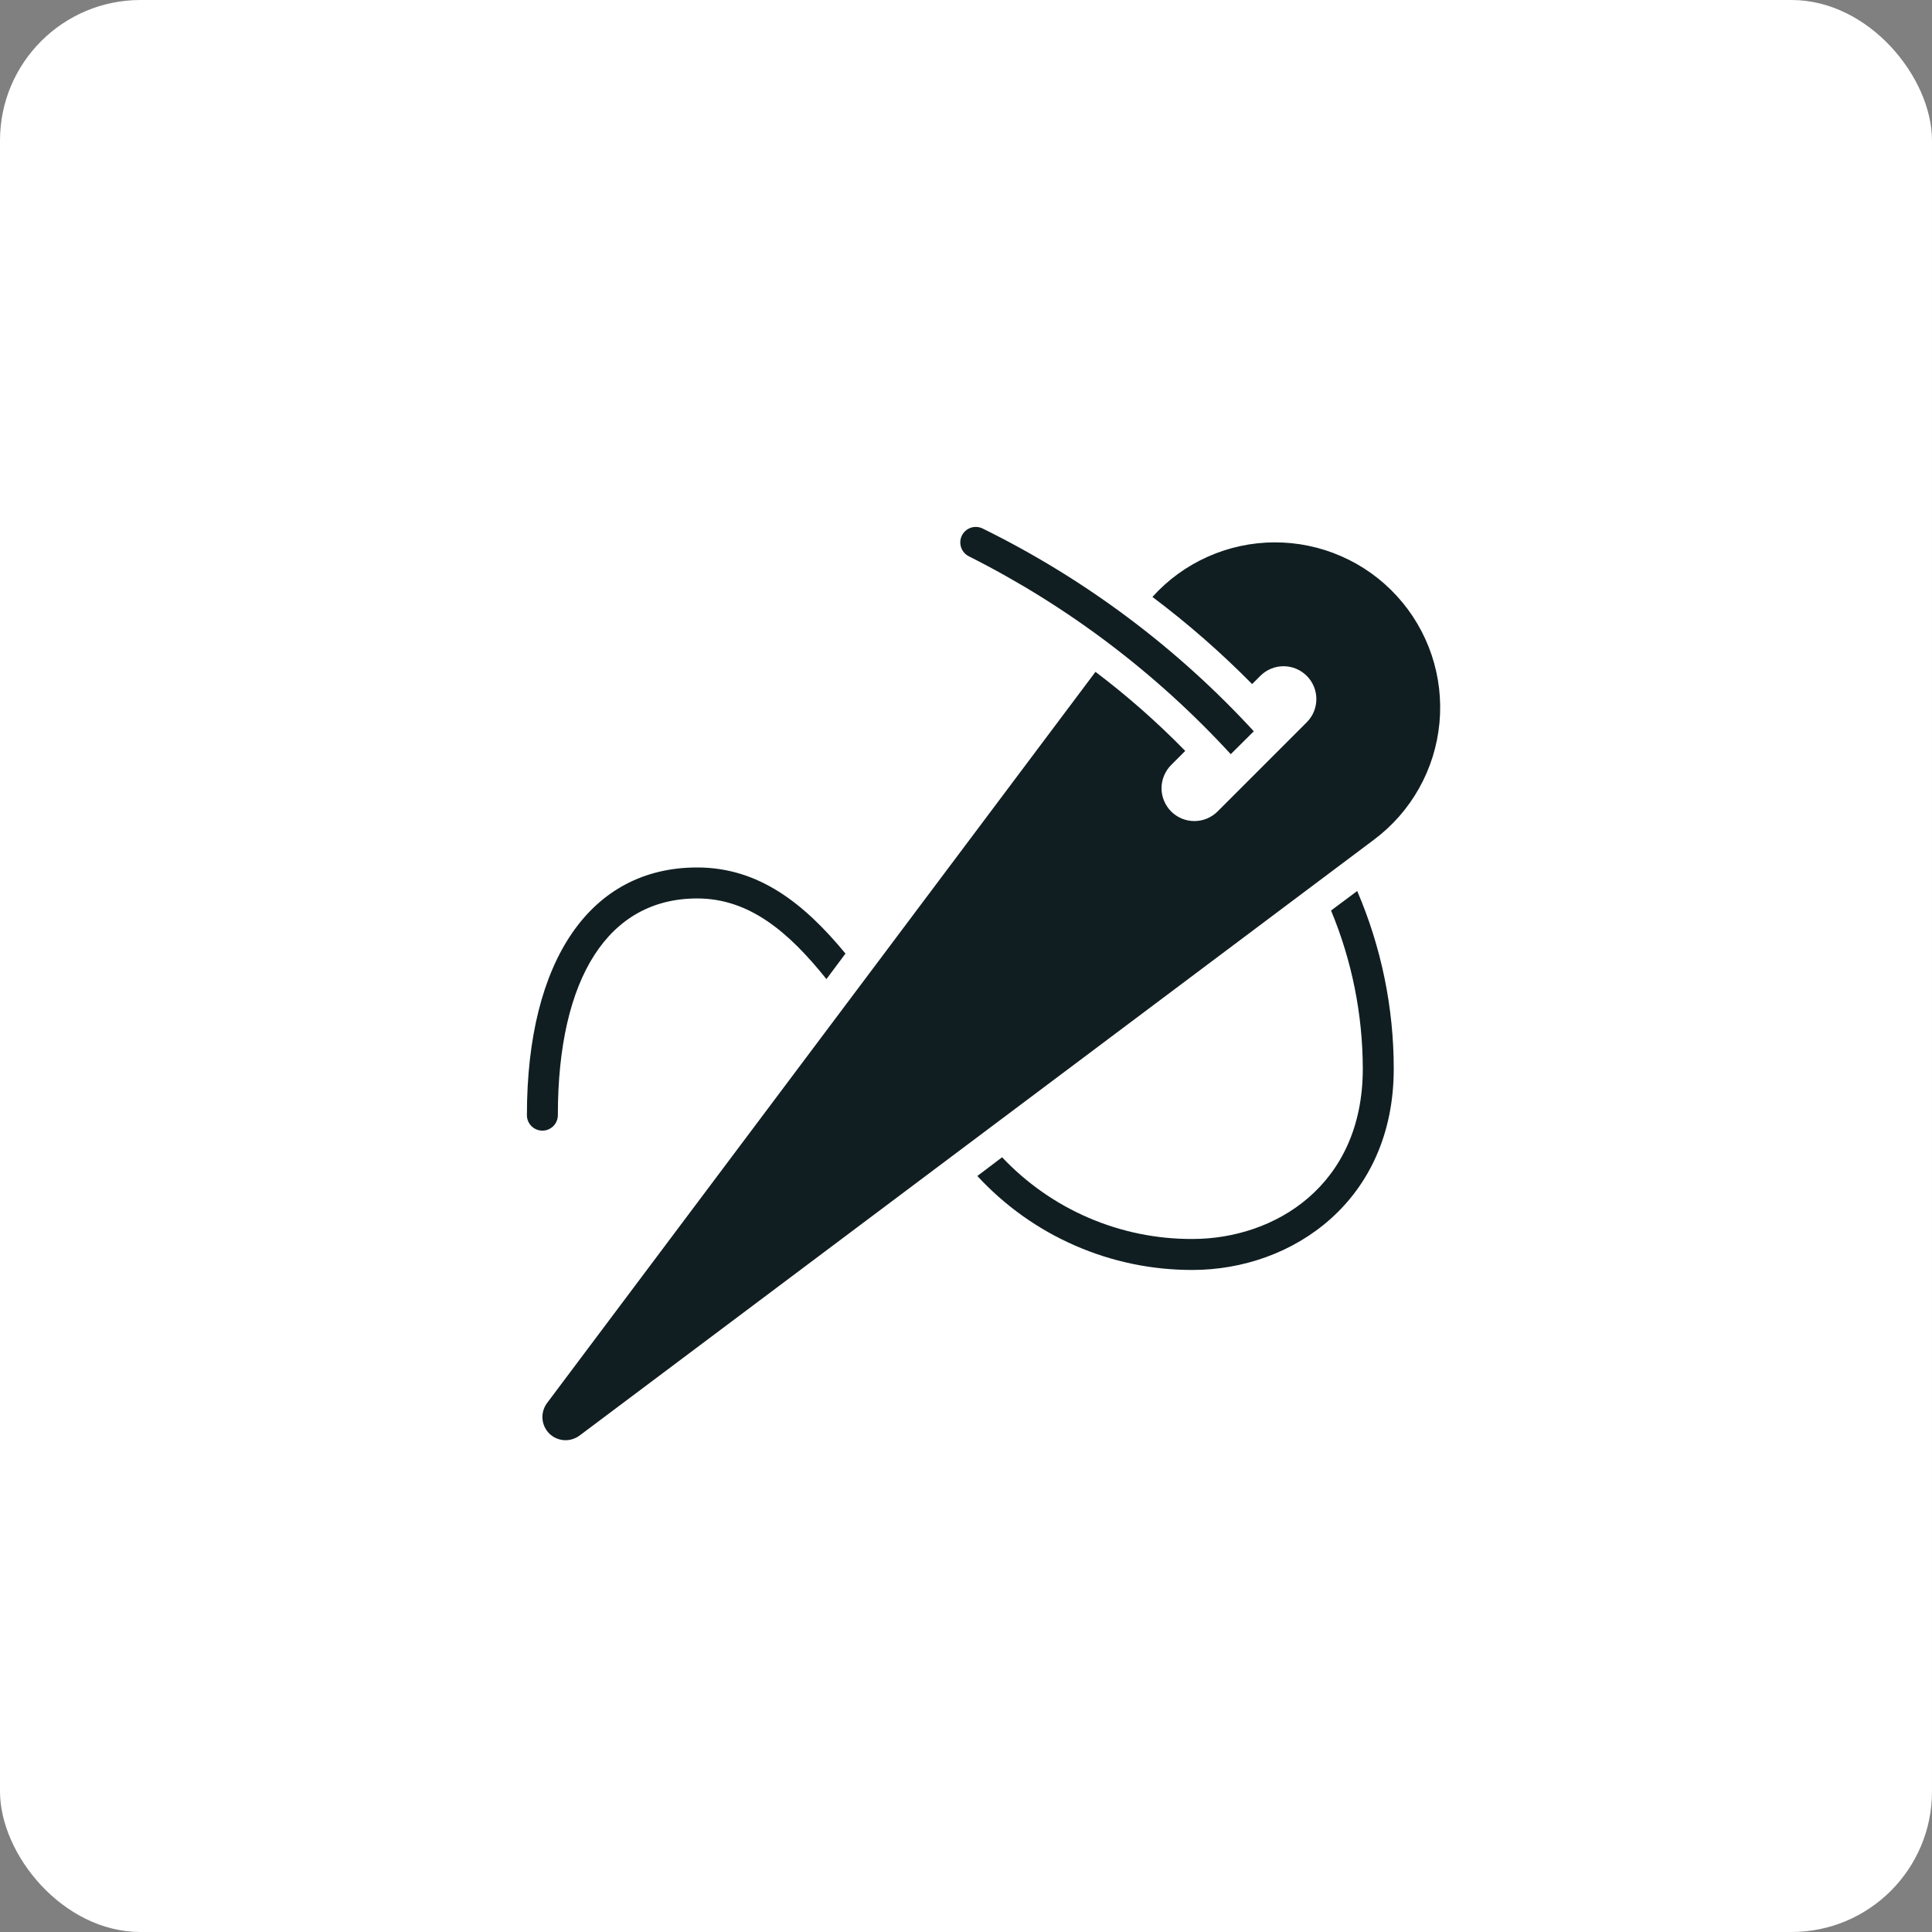 <?xml version="1.0" encoding="UTF-8"?> <svg xmlns="http://www.w3.org/2000/svg" width="55" height="55" viewBox="0 0 55 55" fill="none"><rect x="0" y="0" width="55" height="55" fill="#808080" stroke="none"/><rect width="55" height="55" rx="4" fill="white"></rect><path d="M39.117 23.902L16.498 40.868C16.383 40.952 16.244 40.999 16.102 41C16.015 41 15.929 40.983 15.849 40.95C15.768 40.917 15.695 40.868 15.634 40.807C15.573 40.745 15.524 40.672 15.491 40.592C15.458 40.512 15.441 40.426 15.441 40.339C15.442 40.196 15.488 40.057 15.573 39.942L31.186 19.126C32.092 19.811 32.947 20.564 33.741 21.377L33.34 21.778C33.254 21.865 33.185 21.968 33.138 22.082C33.091 22.195 33.066 22.317 33.066 22.439C33.066 22.562 33.091 22.684 33.138 22.797C33.185 22.91 33.254 23.014 33.34 23.1C33.516 23.276 33.753 23.374 34.001 23.374C34.124 23.374 34.246 23.35 34.359 23.303C34.472 23.256 34.575 23.187 34.662 23.1L37.2 20.562C37.376 20.387 37.474 20.149 37.474 19.901C37.474 19.653 37.376 19.416 37.2 19.24C37.025 19.065 36.787 18.966 36.539 18.966C36.292 18.966 36.054 19.065 35.879 19.24L35.645 19.474C34.761 18.578 33.813 17.749 32.807 16.993C33.246 16.506 33.782 16.116 34.381 15.849C34.98 15.581 35.628 15.442 36.283 15.44C36.939 15.438 37.588 15.573 38.188 15.837C38.789 16.1 39.327 16.486 39.769 16.971C40.212 17.455 40.547 18.026 40.756 18.648C40.964 19.27 41.04 19.928 40.978 20.581C40.917 21.234 40.72 21.866 40.399 22.439C40.079 23.011 39.642 23.509 39.117 23.902ZM27.594 15.843C30.394 17.254 32.916 19.161 35.037 21.47L35.693 20.818C33.497 18.43 30.876 16.472 27.964 15.041C27.858 14.992 27.736 14.987 27.627 15.027C27.517 15.068 27.427 15.15 27.378 15.257C27.329 15.363 27.324 15.484 27.365 15.594C27.405 15.704 27.488 15.794 27.594 15.843ZM15.881 31.746C15.881 27.824 17.327 25.577 19.847 25.577C21.328 25.577 22.447 26.524 23.527 27.873L24.069 27.146C22.901 25.731 21.61 24.695 19.847 24.695C16.811 24.695 15 27.331 15 31.746C15 31.863 15.046 31.975 15.129 32.058C15.212 32.14 15.324 32.187 15.441 32.187C15.557 32.187 15.67 32.14 15.752 32.058C15.835 31.975 15.881 31.863 15.881 31.746ZM37.892 25.921C38.486 27.348 38.793 28.878 38.796 30.424C38.796 33.755 36.284 35.271 33.948 35.271C32.934 35.276 31.929 35.071 30.997 34.671C30.064 34.271 29.224 33.683 28.528 32.945L27.823 33.478C28.603 34.324 29.55 34.999 30.605 35.459C31.659 35.92 32.798 36.156 33.948 36.153C36.795 36.153 39.677 34.183 39.677 30.424C39.677 28.685 39.323 26.964 38.637 25.365L37.892 25.921Z" fill="#101E22"></path></svg> 